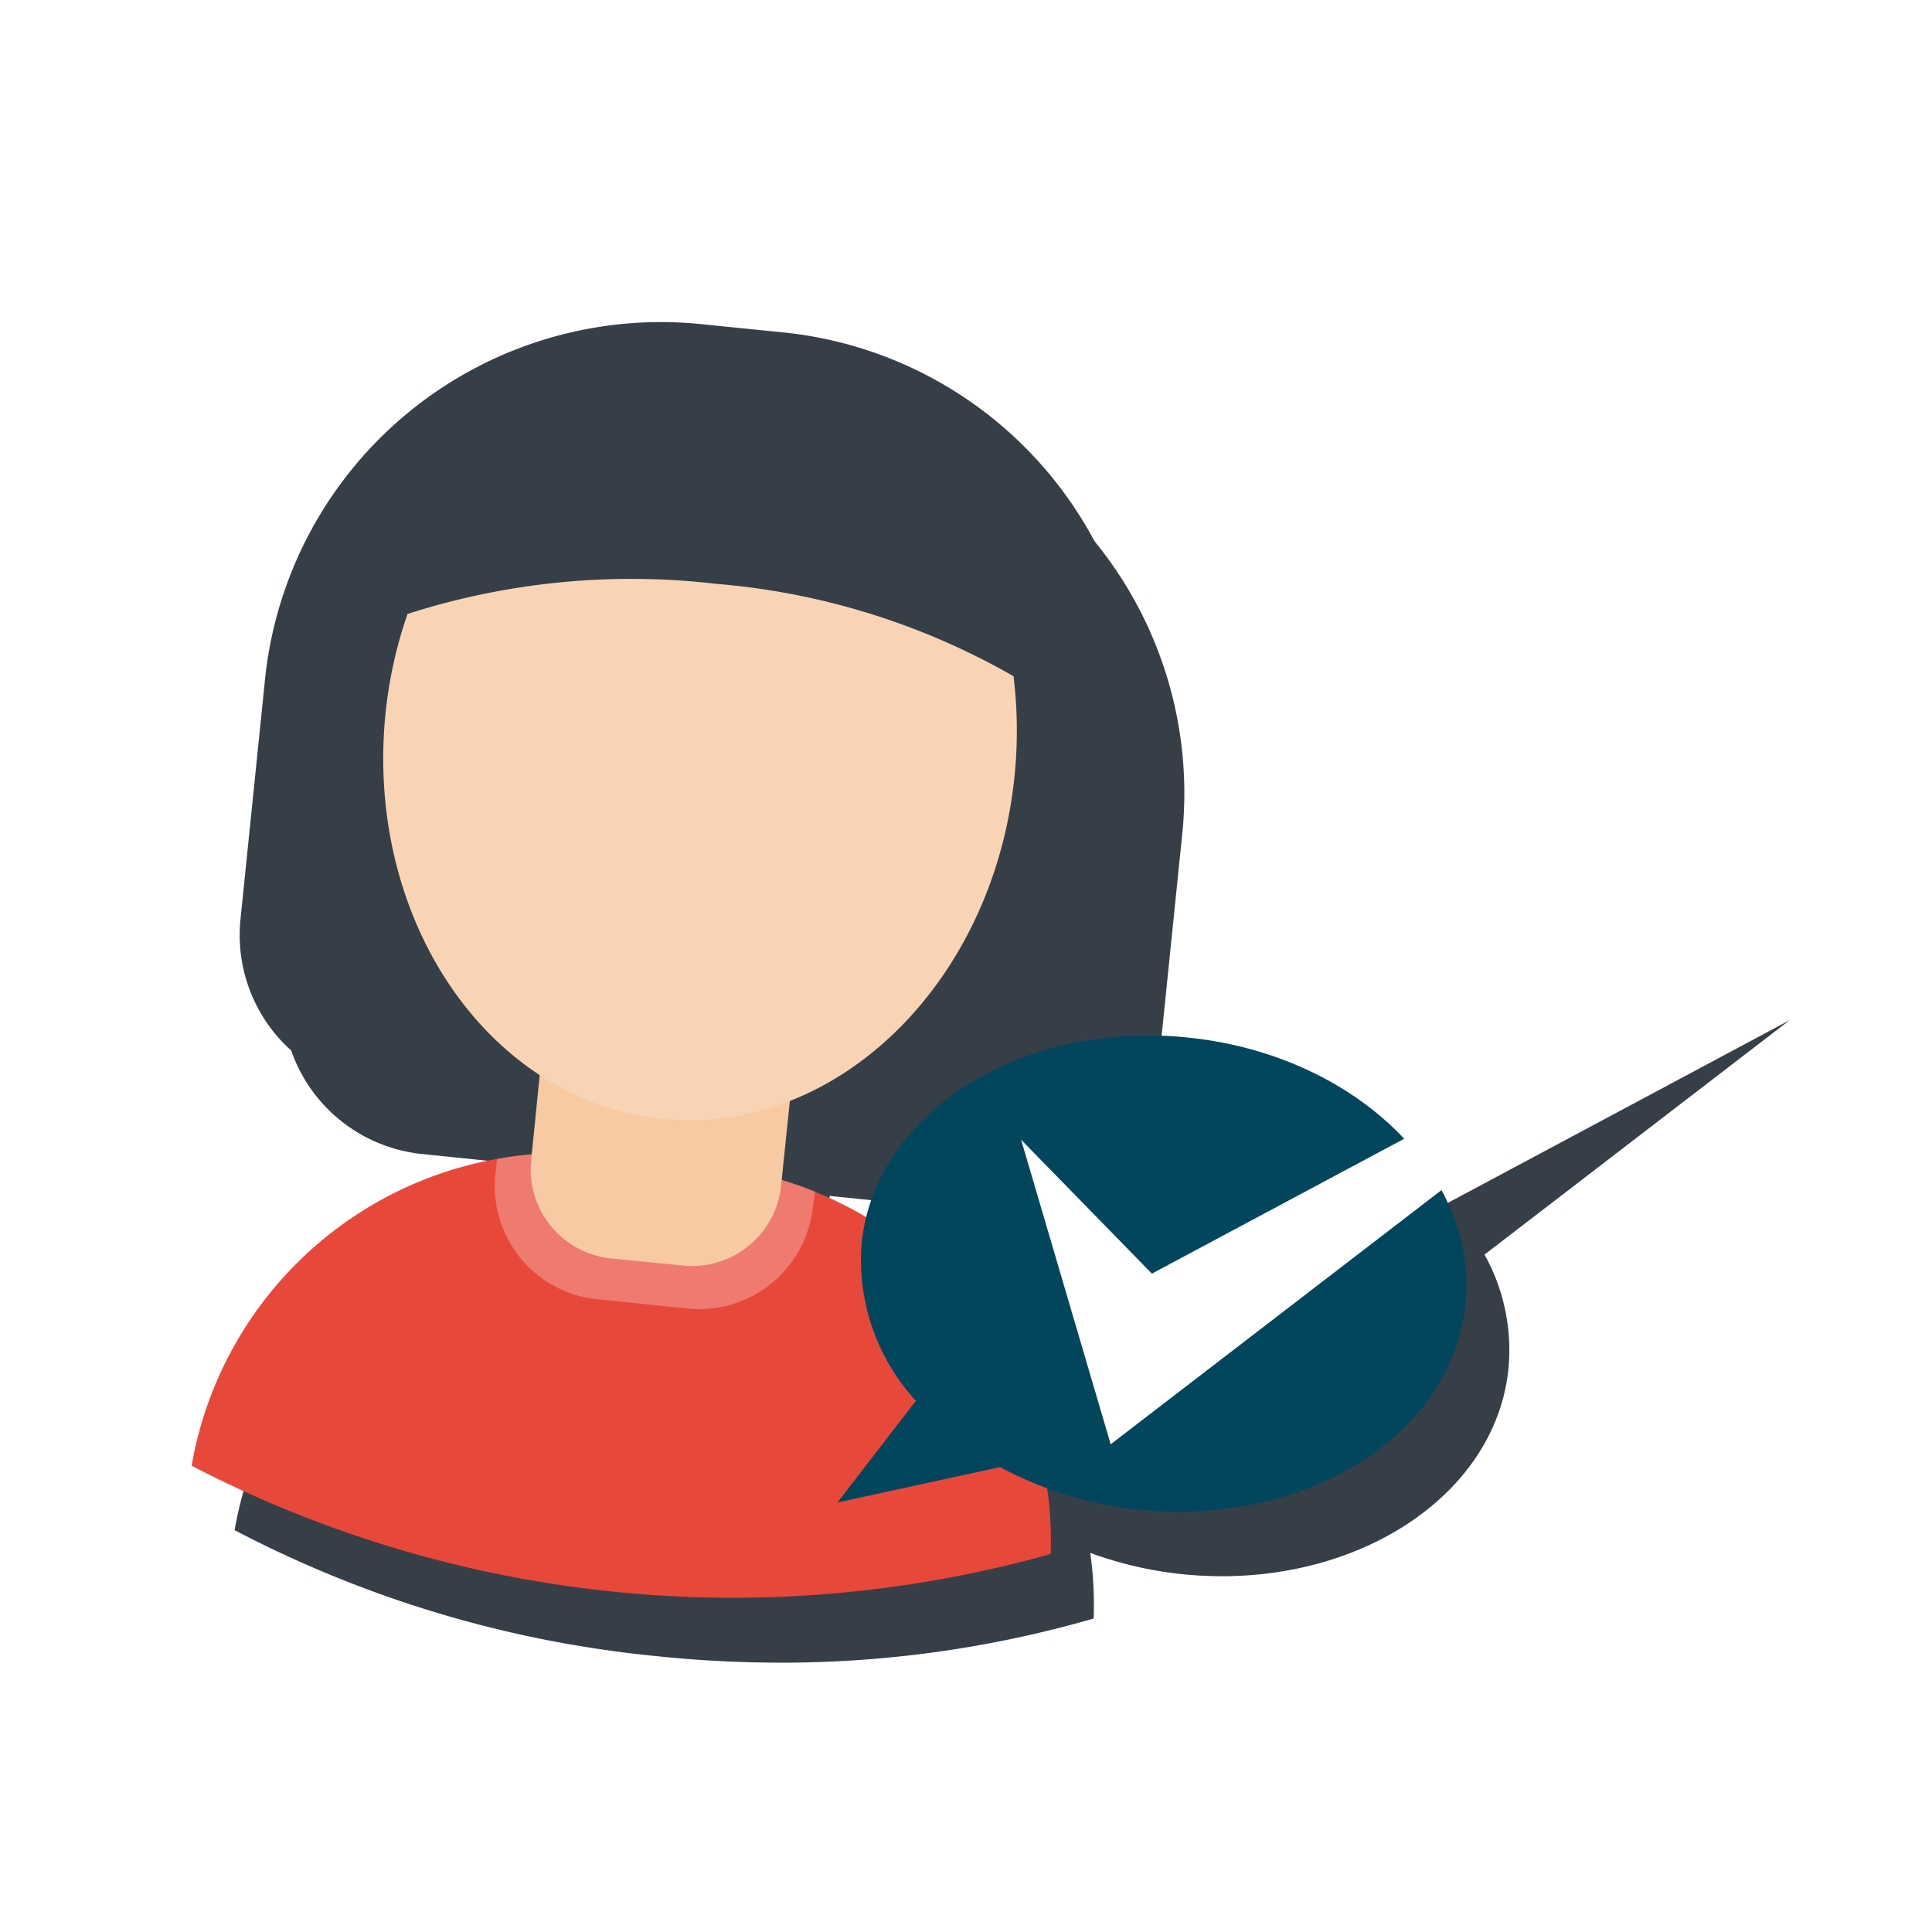 <svg xmlns="http://www.w3.org/2000/svg" xmlns:xlink="http://www.w3.org/1999/xlink" viewBox="0 0 90 90">
  <defs>
    <style>
      .cls-1, .cls-2 {
        fill: #363f48;
      }

      .cls-2, .cls-3, .cls-4, .cls-5, .cls-6, .cls-7, .cls-8 {
        fill-rule: evenodd;
      }

      .cls-3 {
        fill: #e8483a;
      }

      .cls-4 {
        fill: #ee7a70;
      }

      .cls-5 {
        fill: #f7caa3;
      }

      .cls-6 {
        fill: #f9d4b4;
      }

      .cls-7 {
        fill: #02465d;
      }

      .cls-8 {
        fill: #fff;
      }

      .cls-9 {
        fill: none;
      }

      .cls-10 {
        filter: url(#Union_2);
      }
    </style>
    <filter id="Union_2" x="4.927" y="12" width="84.442" height="71.447" filterUnits="userSpaceOnUse">
      <feOffset dx="2" dy="3" input="SourceAlpha"/>
      <feGaussianBlur stdDeviation="2" result="blur"/>
      <feFlood flood-opacity="0.2"/>
      <feComposite operator="in" in2="blur"/>
      <feComposite in="SourceGraphic"/>
    </filter>
  </defs>
  <g id="Group_13" data-name="Group 13" transform="translate(-39.908 -7.722)">
    <g class="cls-10" transform="matrix(1, 0, 0, 1, 39.91, 7.72)">
      <path id="Union_2-2" data-name="Union 2" class="cls-1" d="M-1755.48-1544.133a53.516,53.516,0,0,1-19.613-5.865,17.6,17.6,0,0,1,15.844-14.517l.226-2.251-7.37-.757a7.232,7.232,0,0,1-6.426-7.93l1.147-11.224a18.536,18.536,0,0,1,20.281-16.5l3.964.4a18.556,18.556,0,0,1,16.484,20.3l-1.148,11.225a7.181,7.181,0,0,1-.254,1.306,17.818,17.818,0,0,1,3.676.008,16.025,16.025,0,0,1,10.063,4.712l15.955-8.53-14.216,10.922a9.149,9.149,0,0,1,1.113,5.331c-.575,5.585-6.376,9.65-13.342,9.651a18.126,18.126,0,0,1-1.848-.094,17.733,17.733,0,0,1-4.289-.992,17.37,17.37,0,0,1,.157,3.057,52.337,52.337,0,0,1-14.63,2.056A55.554,55.554,0,0,1-1755.48-1544.133Zm7.873-19.181q.779.232,1.524.535a17.371,17.371,0,0,1,2.416,1.192,9.319,9.319,0,0,1,1.673-3.428l-5.379-.553Z" transform="translate(1784.02 1618.28)"/>
    </g>
    <g id="Group_11" data-name="Group 11" transform="translate(48.835 22.722)">
      <path id="Path_57" data-name="Path 57" class="cls-2" d="M318.775,176.087l26.394,2.712a7.227,7.227,0,0,0,7.908-6.447l1.148-11.225a18.556,18.556,0,0,0-16.483-20.3l-3.964-.4a18.538,18.538,0,0,0-20.28,16.5l-1.148,11.225a7.231,7.231,0,0,0,6.426,7.928Z" transform="translate(-310.074 -140.331)"/>
      <path id="Path_58" data-name="Path 58" class="cls-3" d="M341.618,344.531a17.548,17.548,0,0,0-15.711-18.048l-5.258-.543a17.566,17.566,0,0,0-19.049,14.48,54.755,54.755,0,0,0,40.018,4.11Z" transform="translate(-301.6 -287.14)"/>
      <path id="Path_59" data-name="Path 59" class="cls-4" d="M384.182,327.666a16.989,16.989,0,0,0-4.715-1.168l-5.258-.542a16.959,16.959,0,0,0-4.841.188l-.083.73a5.3,5.3,0,0,0,4.715,5.8l4.277.438a5.319,5.319,0,0,0,5.8-4.736Z" transform="translate(-355.139 -287.153)"/>
      <path id="Path_60" data-name="Path 60" class="cls-5" d="M381.02,294.227l3.359.334a4.169,4.169,0,0,0,4.569-3.714l.647-6.238a4.181,4.181,0,0,0-3.714-4.569l-3.38-.334a4.152,4.152,0,0,0-4.569,3.714l-.626,6.238a4.164,4.164,0,0,0,3.714,4.569Z" transform="translate(-361.49 -250.606)"/>
      <path id="Path_61" data-name="Path 61" class="cls-6" d="M373.739,202.324a20.917,20.917,0,0,1,.042,4.715c-1,9.618-8.346,16.754-16.441,15.9-8.075-.835-13.833-9.285-12.853-18.9a20.6,20.6,0,0,1,1.022-4.611,34.106,34.106,0,0,1,14.417-1.4,33.28,33.28,0,0,1,13.812,4.3Z" transform="translate(-335.453 -185.827)"/>
    </g>
    <g id="Group_12" data-name="Group 12" transform="translate(78.921 52.239)">
      <path id="Path_62" data-name="Path 62" class="cls-7" d="M462.137,299.723c7.762.793,13.541,6.385,12.915,12.435-.626,6.072-7.428,10.349-15.189,9.556a17.5,17.5,0,0,1-6.489-1.982l-7.574,1.648,3.651-4.736a9.719,9.719,0,0,1-2.525-7.365c.647-6.092,7.449-10.37,15.21-9.556Z" transform="translate(-445.8 -295.905)"/>
      <path id="Path_63" data-name="Path 63" class="cls-8" d="M486.8,290.375l4.173,14.188L520.6,281.8l-27.708,14.814Z" transform="translate(-478.246 -281.8)"/>
    </g>
    <rect id="Rectangle_129" data-name="Rectangle 129" class="cls-9" width="90" height="90" transform="translate(39.908 7.722)"/>
  </g>
</svg>
